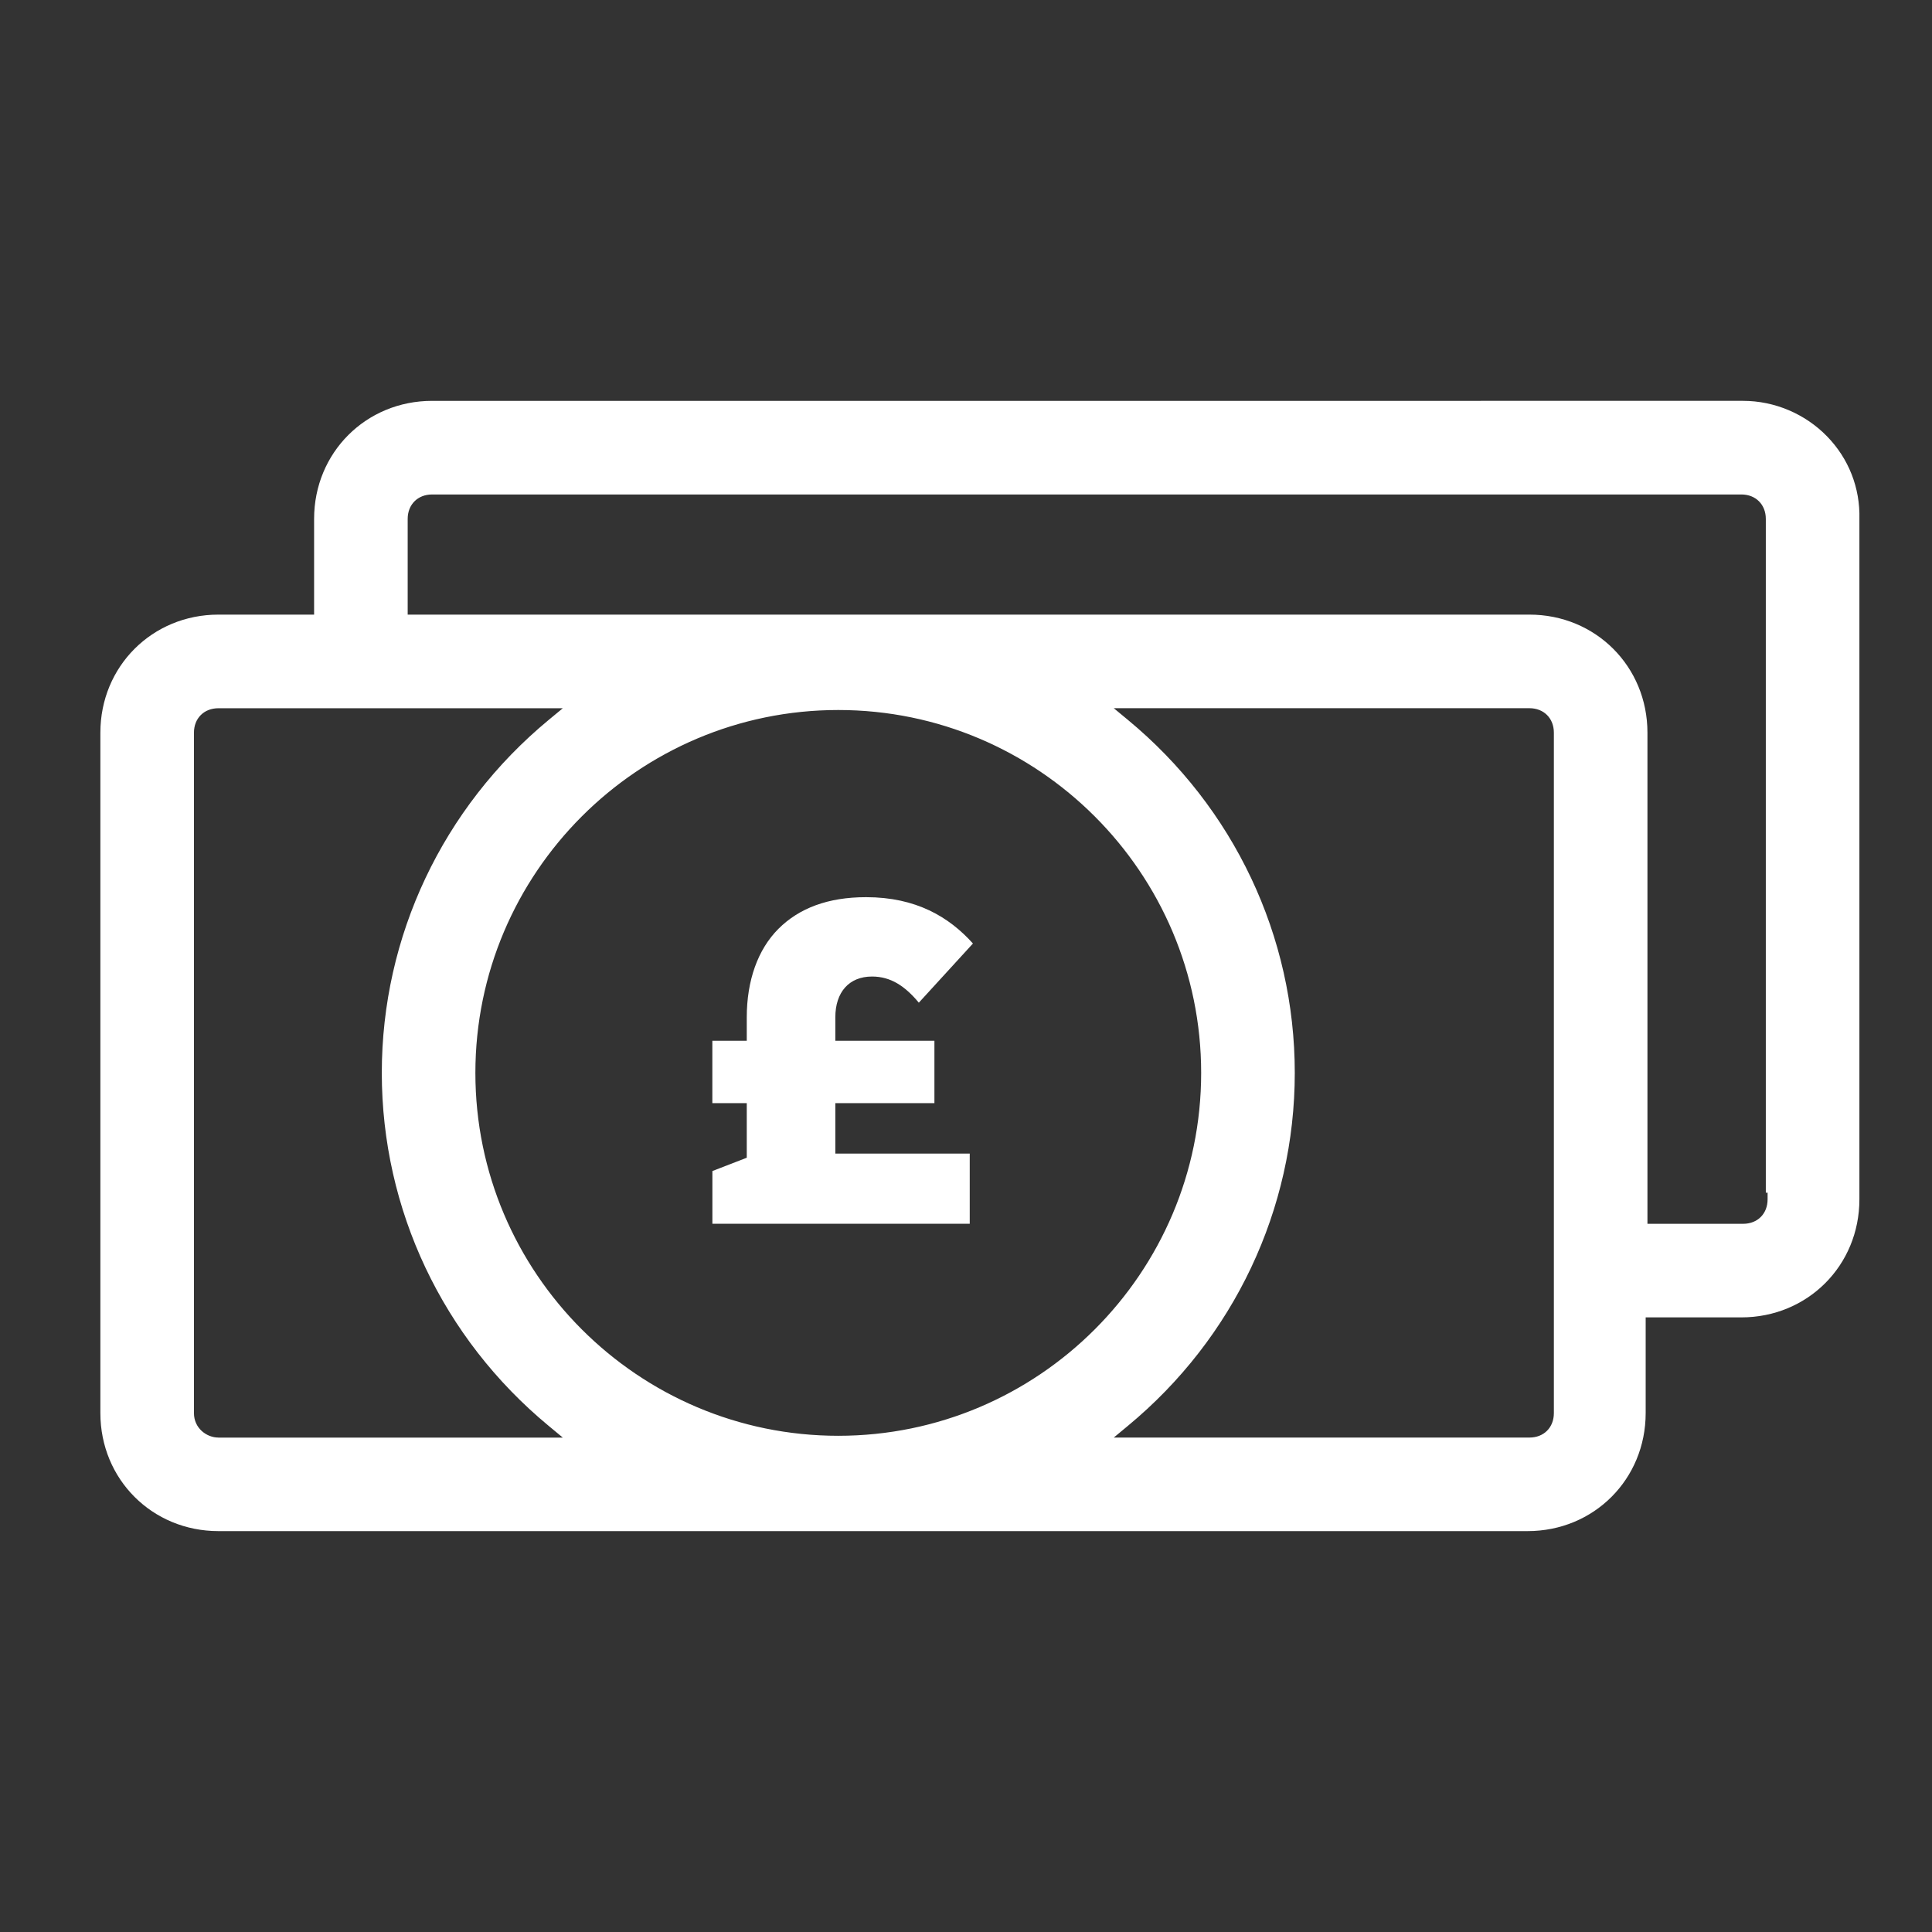 <?xml version="1.0" encoding="UTF-8"?> <svg xmlns="http://www.w3.org/2000/svg" id="Layer_1" data-name="Layer 1" viewBox="0 0 512 512"><rect x="0" y="0" width="512" height="512" fill="#333333" stroke="none"/><defs><style> .cls-1 { fill: #fff; } </style></defs><path class="cls-1" d="m83.24,137.52v25.36h-25.36c-17.54,0-31.28,13.74-31.28,31.28v180.32c0,17.54,13.74,31.28,31.28,31.28h346.96c17.54,0,31.28-13.74,31.28-31.28v-25.36h25.36c17.54,0,31.28-13.74,31.28-31.28v-180.32c.21-8.24-2.84-16-8.59-21.9-5.81-5.96-13.91-9.39-22.22-9.39H114.52c-17.54,0-31.28,13.74-31.28,31.28Zm-25.36,243.45c-3.12,0-6.48-2.48-6.48-6.48v-180.32c0-3.81,2.66-6.48,6.48-6.48h91.27l-3.76,3.11c-28.09,23.25-44.21,57.34-44.21,93.53s16.11,70.28,44.21,93.53l3.76,3.12H57.88Zm164.27-.47c-53.03,0-96.17-43.14-96.17-96.17s43.14-96.17,96.17-96.17,96.17,43.14,96.17,96.17-43.14,96.17-96.17,96.17Zm189.64-6.01c0,3.82-2.66,6.48-6.48,6.48h-110.15l3.76-3.12c28.09-23.25,44.21-57.34,44.21-93.53s-16.11-70.28-44.21-93.53l-3.76-3.11h110.15c3.81,0,6.48,2.66,6.48,6.48v180.32Zm56.17-236.97v178.56h.47v1.76c0,3.82-2.66,6.48-6.48,6.48h-25.36v-130.16c0-17.54-13.74-31.28-31.28-31.28H108.04v-25.36c0-3.81,2.66-6.48,6.48-6.48h346.96c3.81,0,6.48,2.67,6.48,6.48Z"></path><path class="cls-1" d="m188.78,310.34l9.12-3.53v-14.47h-9.12v-16.53h9.12v-6.2c0-9.73,2.92-17.99,8.39-23.46,5.47-5.47,13.13-8.39,23.22-8.39,13.25,0,22,5.23,28.33,12.28l-14.34,15.68c-3.65-4.38-7.42-6.93-12.4-6.93-6.08,0-9.73,4.13-9.73,10.82v6.2h26.26v16.53h-26.26v13.37h35.62v18.6h-68.2v-13.98Z"></path></svg> 
